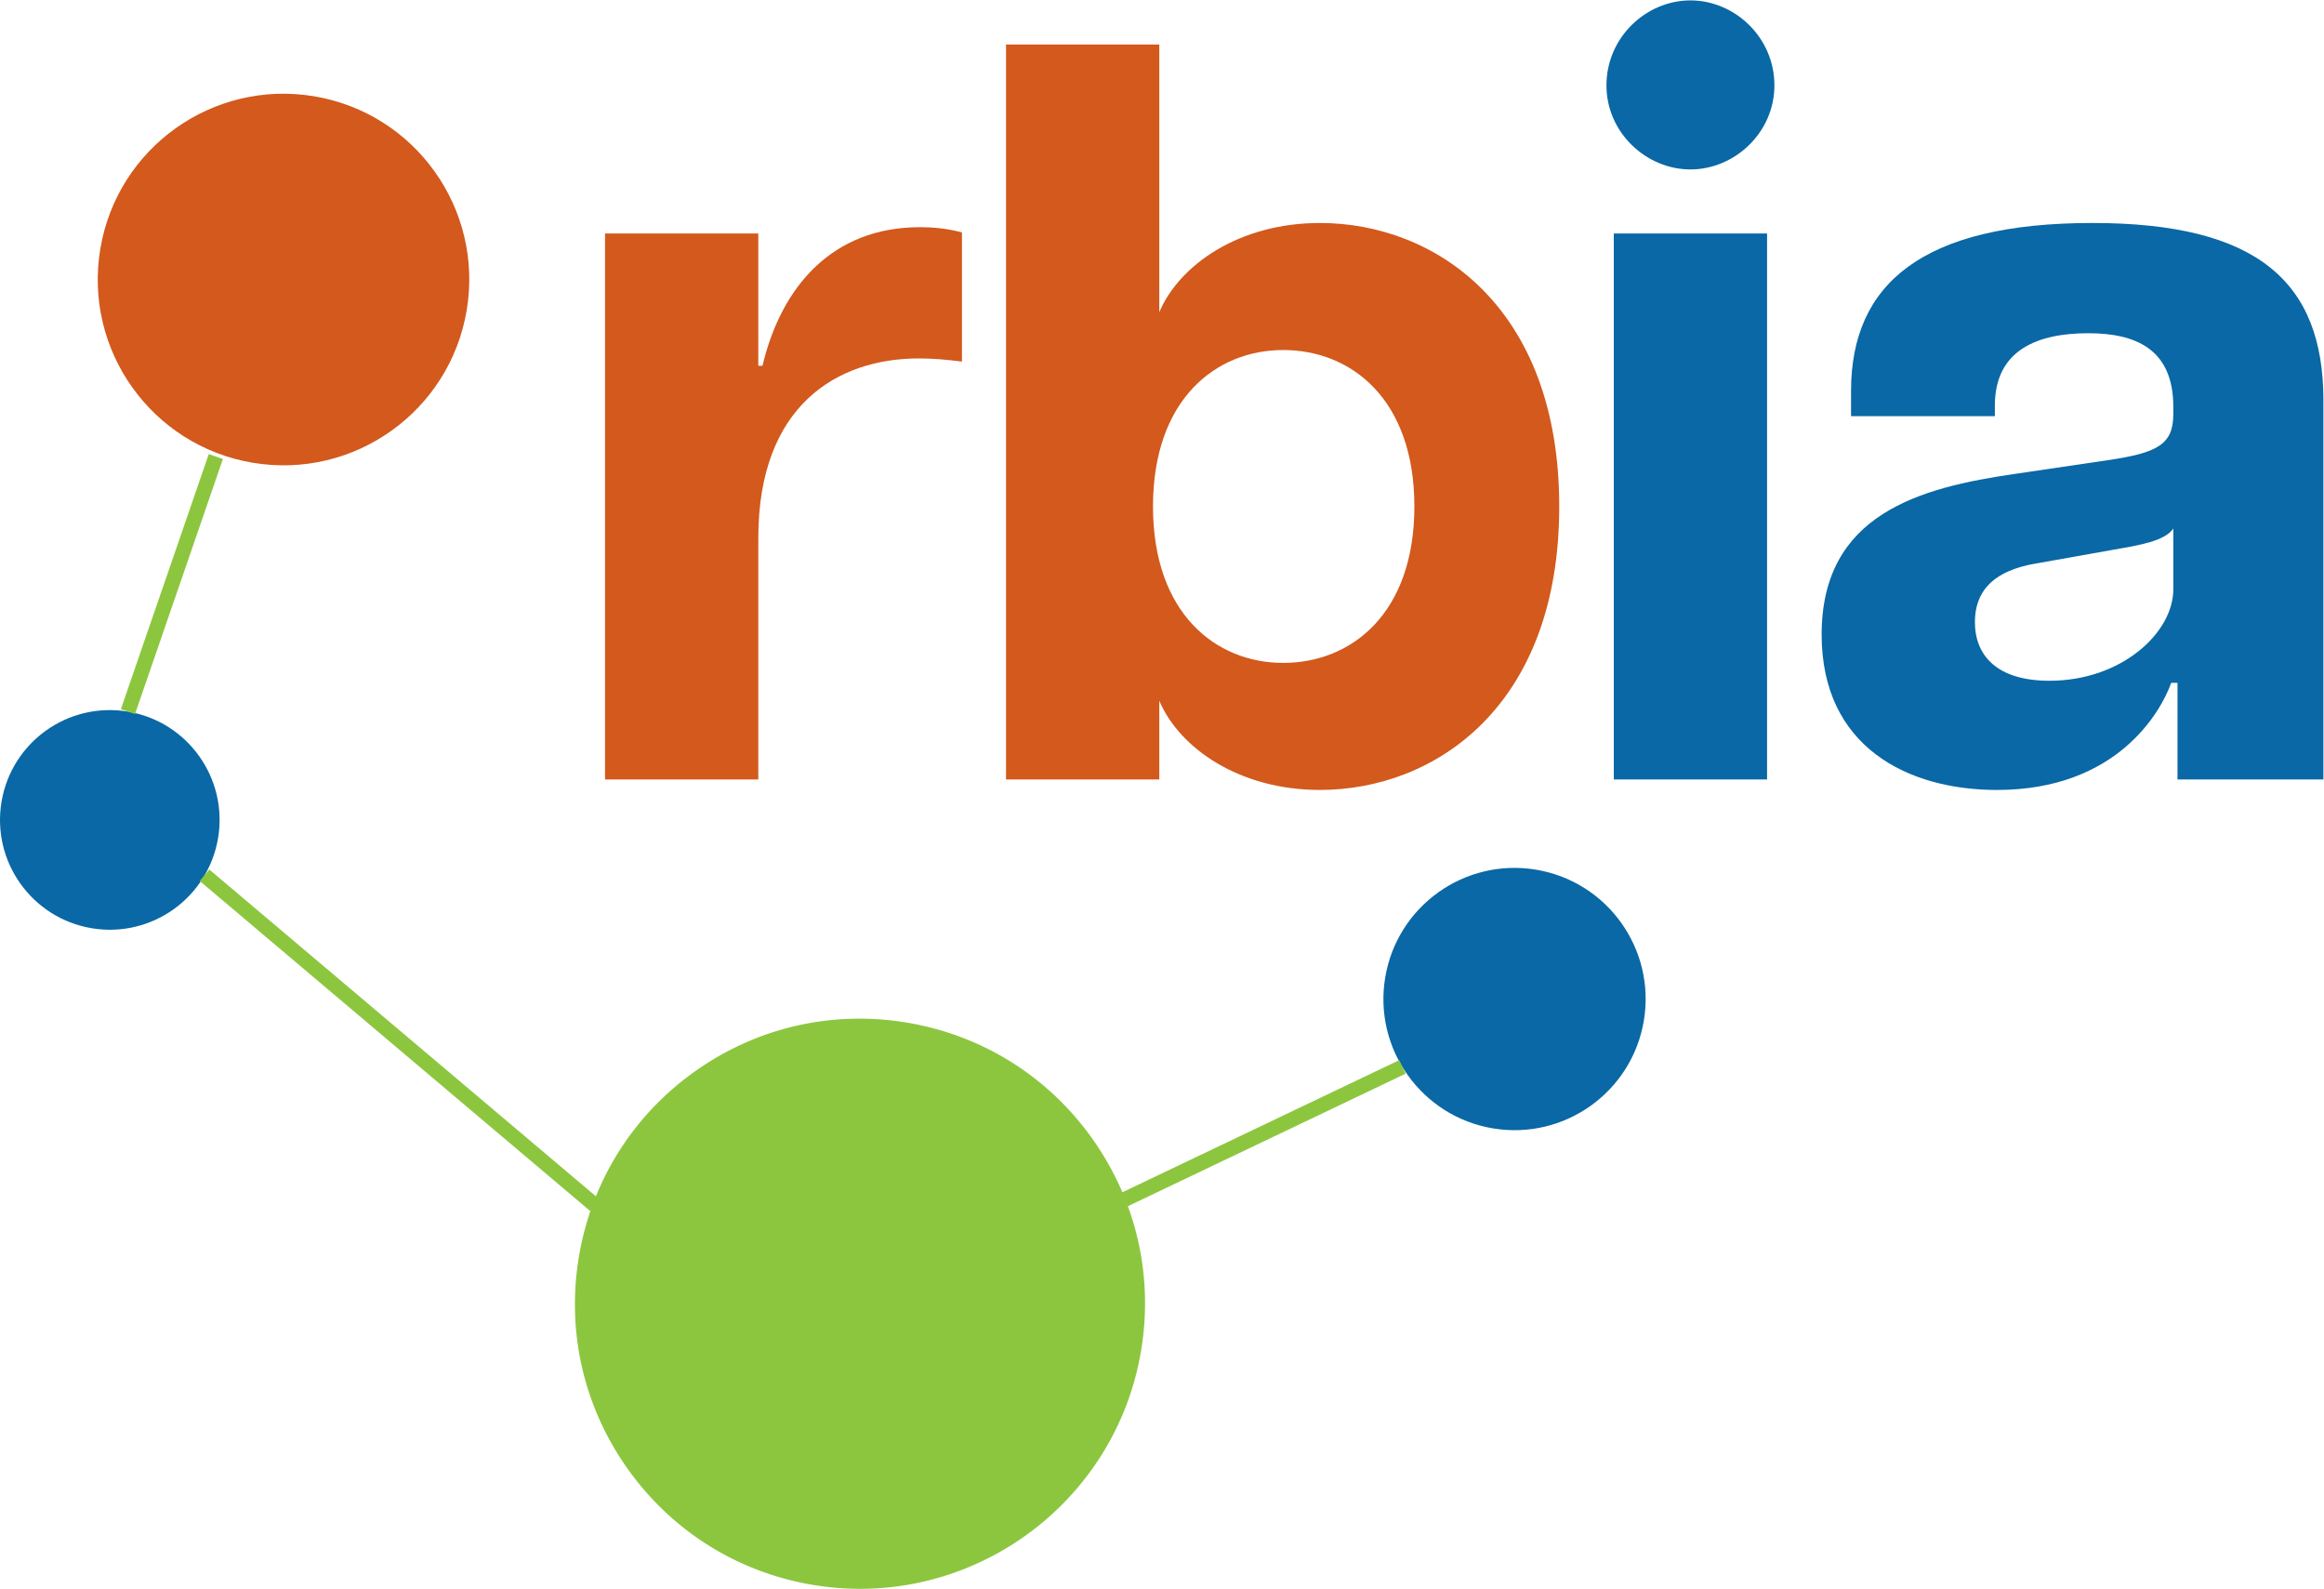 <svg width="404.243" height="276.309" viewBox="0 0 404.243 276.309" xmlns="http://www.w3.org/2000/svg">
<defs><clipPath clipPathUnits="userSpaceOnUse" id="a"><path d="M0 207.232h303.182V0H0Z"/></clipPath></defs><g clip-path="url(#a)" transform="matrix(1.333 0 0 -1.333 0 276.31)"><path d="M0 0c-1.561-9.319-10.38-15.608-19.699-14.047S-35.307-3.667-33.746 5.652s10.38 15.608 19.699 14.047S1.561 9.319 0 0" style="fill:#0968a5;fill-opacity:1;fill-rule:nonzero;stroke:none" transform="translate(214.504 74.12)"/><path d="M0 0c-5.767 8.089-14.339 13.446-24.134 15.087-9.798 1.636-19.648-.632-27.734-6.398-8.088-5.767-13.445-14.34-15.087-24.134-1.642-9.799.632-19.648 6.399-27.734 5.766-8.089 14.339-13.446 24.134-15.087a37.5 37.5 0 0 1 6.163-.513c17.829 0 33.616 12.894 36.658 31.049C8.04-17.935 5.767-8.086 0 0" style="fill:#8cc63f;fill-opacity:1;fill-rule:nonzero;stroke:none" transform="translate(142.497 58.78)"/><path d="M0 0c-1.307-7.803-8.692-13.07-16.496-11.763S-29.565-3.07-28.258 4.733s8.692 13.07 16.495 11.763S1.307 7.803 0 0" style="fill:#0968a5;fill-opacity:1;fill-rule:nonzero;stroke:none" transform="translate(28.457 97.948)"/><path d="M0 0c-2.211-13.202-14.706-22.112-27.909-19.901S-50.021-5.195-47.81 8.008s14.706 22.112 27.909 19.901S2.211 13.202 0 0" style="fill:#d3591c;fill-opacity:1;fill-rule:nonzero;stroke:none" transform="translate(60.9 166.812)"/><path d="m0 0-1.845.639L9.624 33.916l1.845-.638Z" style="fill:#8cc63f;fill-opacity:1;fill-rule:nonzero;stroke:none" transform="translate(17.618 114.124)"/><path d="m0 0-50.968 43.072 1.258 1.491L1.258 1.49Z" style="fill:#8cc63f;fill-opacity:1;fill-rule:nonzero;stroke:none" transform="translate(77.026 49.278)"/><path d="m0 0-.839 1.761 37.106 17.703.839-1.761z" style="fill:#8cc63f;fill-opacity:1;fill-rule:nonzero;stroke:none" transform="translate(146.32 49.51)"/><path d="M0 0h19.999v-17.259h.547C23.012-6.849 29.724.822 41.093.822c1.644 0 3.425-.137 5.479-.685v-16.848c-2.191.274-3.835.411-5.616.411-10.684 0-20.957-6.164-20.957-23.424v-31.504H0Z" style="fill:#d3591c;fill-opacity:1;fill-rule:nonzero;stroke:none" transform="translate(78.952 176.823)"/><path d="M0 0c0 13.972-8.219 20.41-17.122 20.41-8.767 0-16.985-6.438-16.985-20.41s8.218-20.41 16.985-20.41C-8.219-20.41 0-13.972 0 0m-33.285-25.341v-10.273h-19.999v95.885h19.999v-34.93c2.602 6.164 10.41 11.643 20.957 11.643C2.603 36.984 18.903 26.163 18.903 0s-16.3-36.984-31.231-36.984c-10.547 0-18.355 5.48-20.957 11.643" style="fill:#d3591c;fill-opacity:1;fill-rule:nonzero;stroke:none" transform="translate(184.561 141.209)"/><path d="M210.585 176.823h19.999v-71.228h-19.999zm-.959 19.314c0 6.301 5.205 11.095 10.958 11.095s10.958-4.794 10.958-11.095c0-6.164-5.205-10.958-10.958-10.958s-10.958 4.794-10.958 10.958" style="fill:#0968a5;fill-opacity:1;fill-rule:nonzero;stroke:none"/><path d="M0 0v7.945c-1.096-1.644-4.521-2.192-7.671-2.74l-9.999-1.781c-6.164-.958-8.219-3.972-8.219-7.67 0-4.384 2.877-7.671 9.726-7.671C-6.712-11.917 0-5.616 0 0m-45.888-5.89c0 15.752 12.876 19.177 25.204 20.958l12.054 1.781c6.575.958 8.63 2.054 8.63 6.026v.959c0 7.534-4.931 9.589-11.095 9.589-6.438 0-12.191-2.055-12.191-9.452v-1.369h-18.766v3.287c0 13.972 9.315 21.917 31.505 21.917 21.505 0 30.135-7.671 30.135-23.15v-49.448H.548v12.601h-.821c-1.371-3.835-7.123-13.972-22.739-13.972-11.643 0-22.876 5.617-22.876 20.273" style="fill:#0968a5;fill-opacity:1;fill-rule:nonzero;stroke:none" transform="translate(283.594 130.387)"/></g></svg>
